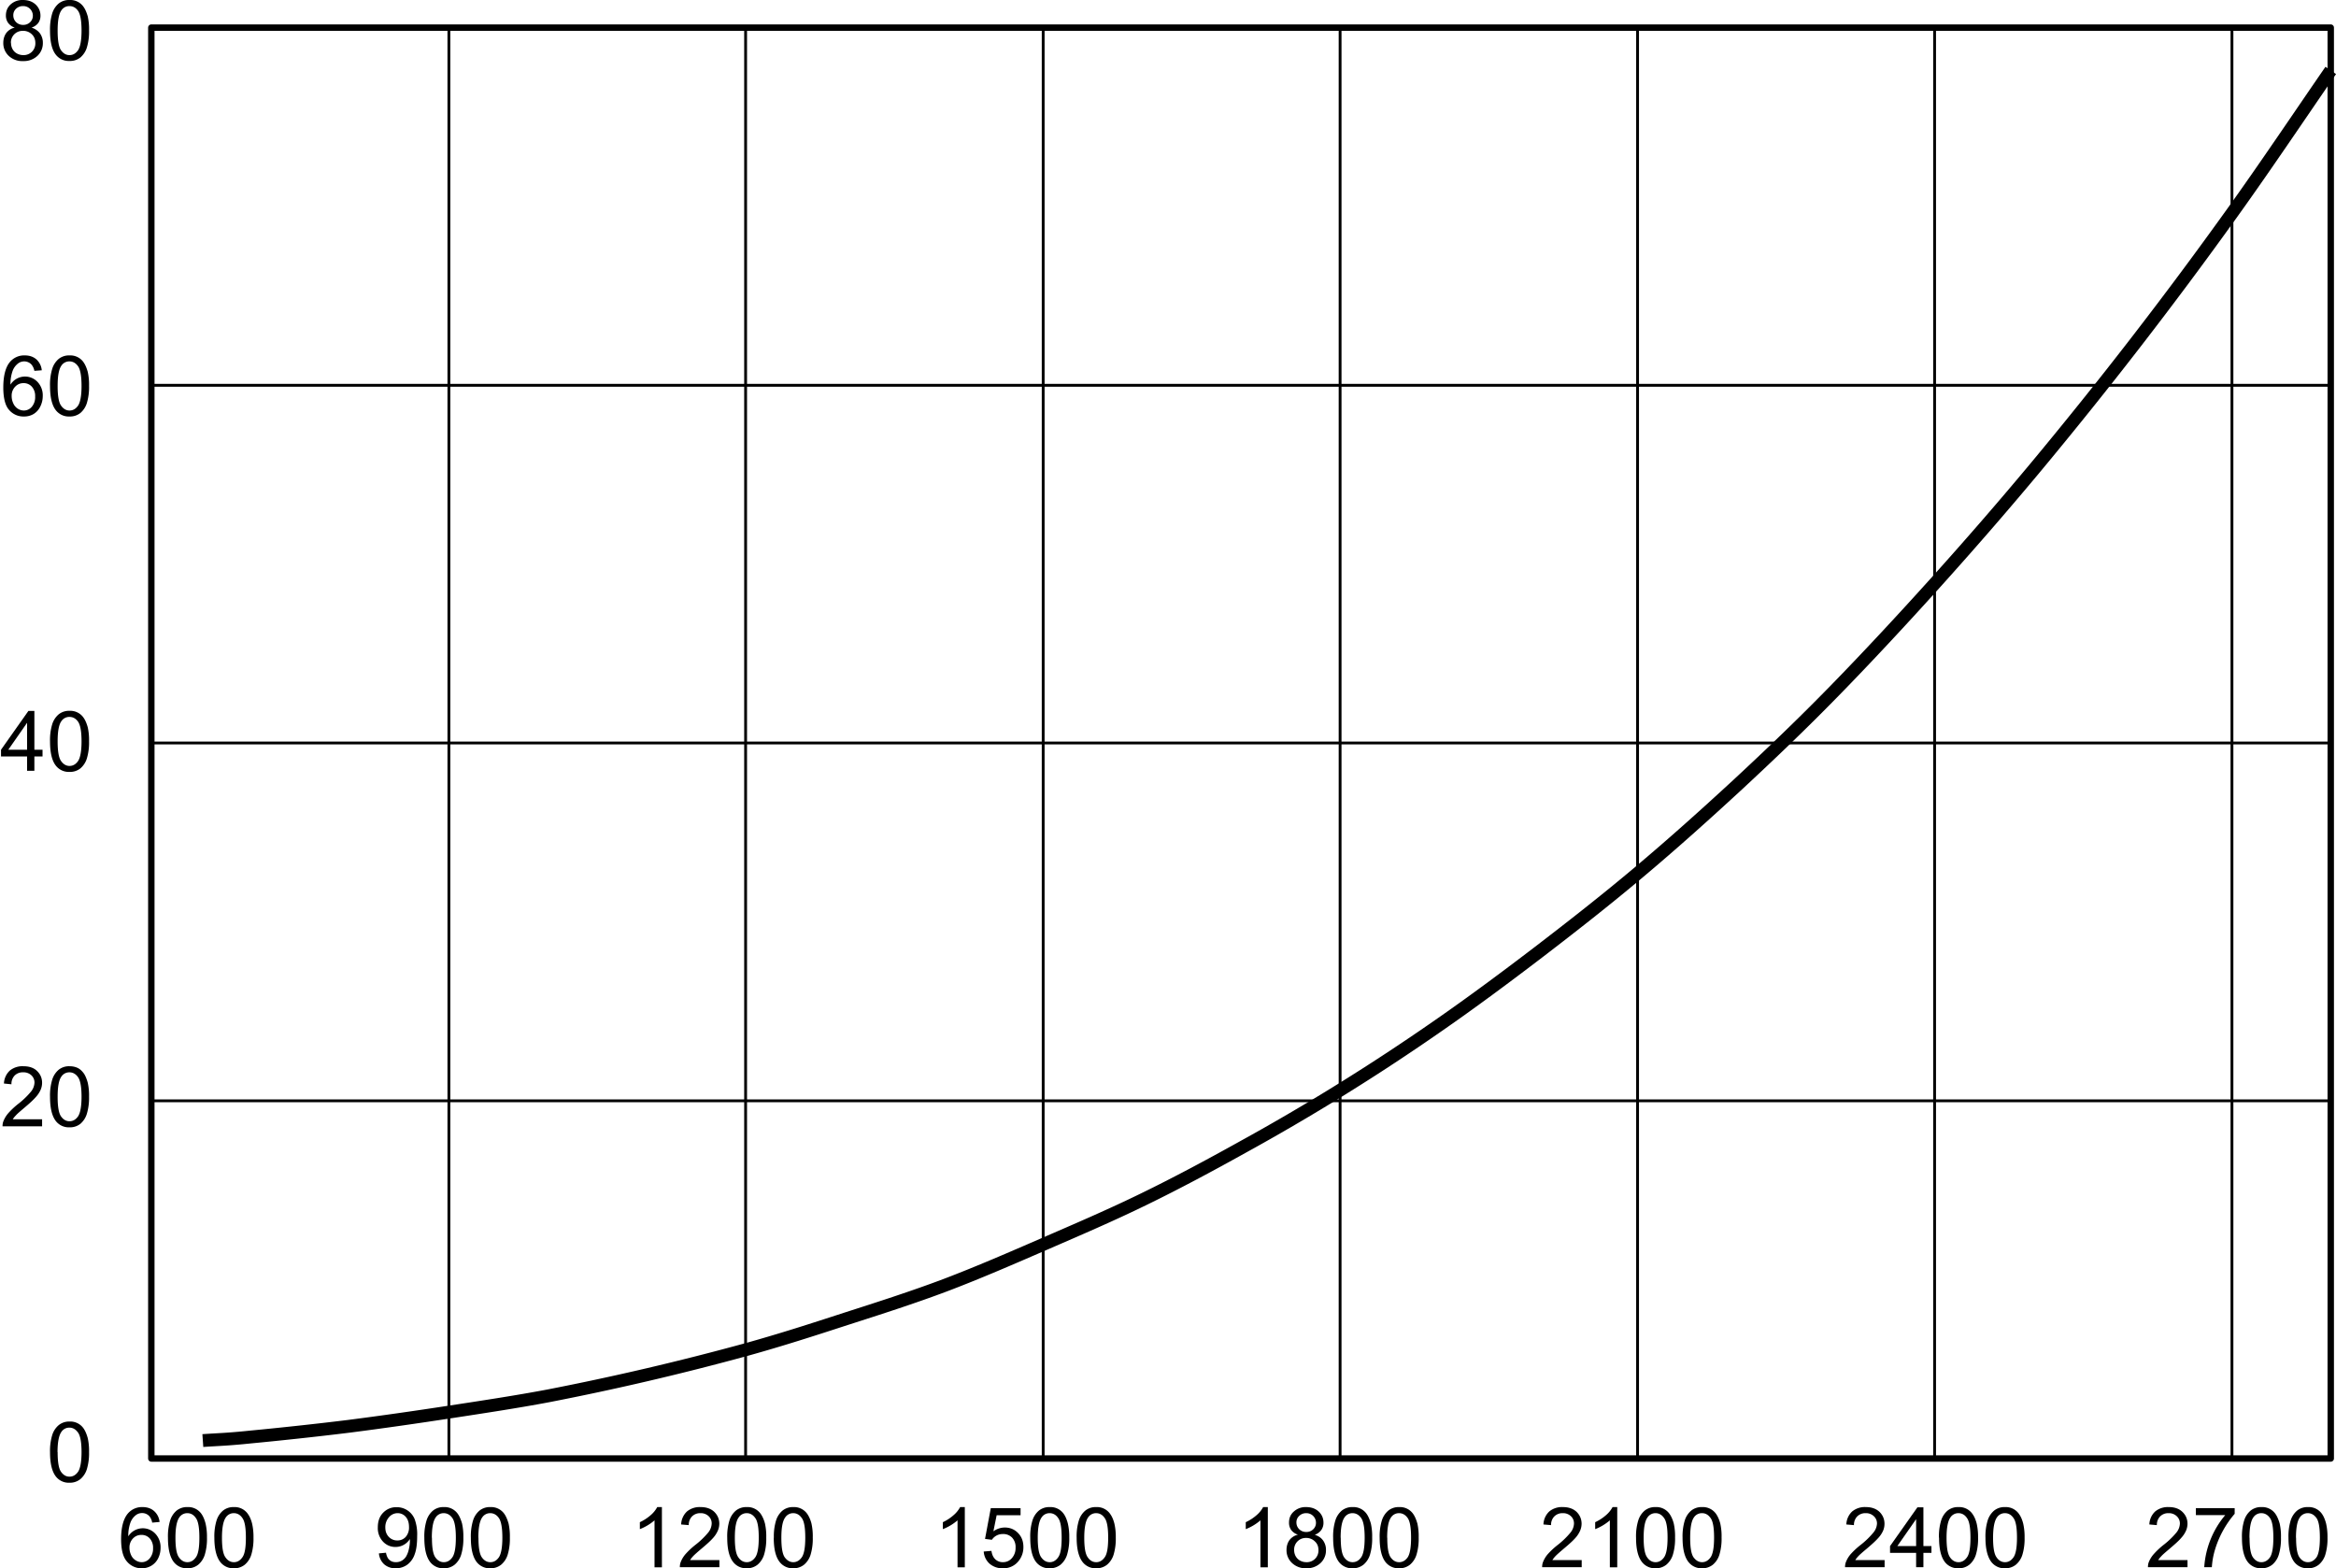 <svg xmlns="http://www.w3.org/2000/svg" xml:space="preserve" width="242.086" height="162.516" style="shape-rendering:geometricPrecision;text-rendering:geometricPrecision;image-rendering:optimizeQuality;fill-rule:evenodd;clip-rule:evenodd" viewBox="0 0 21.493 14.429"><defs><style>.str0{stroke:#000;stroke-width:.026;stroke-linejoin:round}.fil1{fill:none}.fil0{fill:#000;fill-rule:nonzero}</style></defs><g id="Layer_x0020_1"><path class="fil0" d="m1.467 14.003-.067.006a.127.127 0 0 0-.025-.058.09.09 0 0 0-.068-.03.093.093 0 0 0-.057.019.154.154 0 0 0-.05.068.358.358 0 0 0-.02.127.158.158 0 0 1 .25-.023.179.179 0 0 1 .047.128.213.213 0 0 1-.022.097.163.163 0 0 1-.062.068.168.168 0 0 1-.088.024.173.173 0 0 1-.138-.063c-.036-.041-.053-.11-.053-.204 0-.107.02-.184.059-.233a.17.17 0 0 1 .138-.063c.043 0 .079.012.107.037a.154.154 0 0 1 .05.1zm-.276.238c0 .023.005.045.015.067a.11.11 0 0 0 .042.048.104.104 0 0 0 .056.017.095.095 0 0 0 .073-.035.136.136 0 0 0 .031-.093.127.127 0 0 0-.03-.09.1.1 0 0 0-.077-.033c-.03 0-.056.01-.078.033a.118.118 0 0 0-.032.086z"/><path id="1" class="fil0" d="M1.545 14.148a.5.5 0 0 1 .02-.158.195.195 0 0 1 .06-.092.152.152 0 0 1 .1-.032.148.148 0 0 1 .133.07c.014.022.025.05.033.081a.54.54 0 0 1 .013.13.507.507 0 0 1-.02.157.196.196 0 0 1-.06.092.153.153 0 0 1-.1.033.15.15 0 0 1-.125-.057c-.036-.046-.054-.121-.054-.224zm.069 0c0 .09.01.15.032.18.021.03.047.045.078.045s.057-.015.078-.045c.022-.03.032-.09.032-.18 0-.091-.01-.151-.032-.181-.02-.03-.047-.045-.079-.045a.087.087 0 0 0-.074.04c-.023.033-.035.095-.035.186z"/><path id="12" class="fil0" d="M1.972 14.148a.5.5 0 0 1 .02-.158.195.195 0 0 1 .06-.092.152.152 0 0 1 .1-.032.148.148 0 0 1 .133.07c.015.022.026.05.034.081a.54.54 0 0 1 .013.13.507.507 0 0 1-.02.157.196.196 0 0 1-.06.092.153.153 0 0 1-.1.033.15.15 0 0 1-.125-.057c-.036-.046-.055-.121-.055-.224zm.07 0c0 .09.01.15.032.18.02.03.047.045.078.045s.057-.015.078-.045c.022-.03.032-.09.032-.18 0-.091-.01-.151-.032-.181-.02-.03-.047-.045-.079-.045a.087.087 0 0 0-.074.04c-.023.033-.035.095-.035.186z"/><path id="123" class="fil0" d="m3.486 14.292.065-.006c.006.03.016.053.032.066.015.014.035.021.06.021.02 0 .038-.005.054-.014a.116.116 0 0 0 .039-.038.223.223 0 0 0 .025-.065.344.344 0 0 0 .01-.096.156.156 0 0 1-.132.073.154.154 0 0 1-.116-.05.181.181 0 0 1-.047-.13c0-.057.016-.102.05-.136a.165.165 0 0 1 .123-.05.177.177 0 0 1 .166.11.407.407 0 0 1 .023.156c0 .07-.007.126-.023.168a.198.198 0 0 1-.068.095.177.177 0 0 1-.106.033.154.154 0 0 1-.106-.036.154.154 0 0 1-.049-.101zm.277-.243c0-.039-.01-.07-.03-.093a.097.097 0 0 0-.076-.034.103.103 0 0 0-.078.037.137.137 0 0 0-.034.095c0 .036.011.064.032.086a.104.104 0 0 0 .078.033.1.1 0 0 0 .078-.033.13.13 0 0 0 .03-.091z"/><path id="1234" class="fil0" d="M3.904 14.148a.5.5 0 0 1 .02-.158.195.195 0 0 1 .06-.092.152.152 0 0 1 .1-.032.148.148 0 0 1 .133.07c.014.022.025.05.034.081a.54.54 0 0 1 .012.13.507.507 0 0 1-.02.157.196.196 0 0 1-.06.092.153.153 0 0 1-.1.033.15.15 0 0 1-.125-.057c-.036-.046-.054-.121-.054-.224zm.07 0c0 .09.01.15.031.18.021.03.047.045.078.045.032 0 .058-.015.079-.045.021-.03.032-.09.032-.18 0-.091-.011-.151-.032-.181s-.048-.045-.08-.045a.087.087 0 0 0-.074.04c-.023.033-.035.095-.035.186z"/><path id="12345" class="fil0" d="M4.332 14.148a.5.5 0 0 1 .02-.158.195.195 0 0 1 .06-.092.152.152 0 0 1 .1-.032.148.148 0 0 1 .133.07c.014.022.025.05.034.081a.54.54 0 0 1 .012.13.507.507 0 0 1-.02.157.196.196 0 0 1-.06.092.153.153 0 0 1-.1.033.15.15 0 0 1-.125-.057c-.036-.046-.054-.121-.054-.224zm.07 0c0 .09.01.15.031.18.021.03.047.045.078.045.032 0 .058-.015.079-.045.02-.03.032-.09.032-.18 0-.091-.011-.151-.032-.181s-.048-.045-.08-.045a.087.087 0 0 0-.074.04c-.023.033-.035.095-.035.186z"/><path id="123456" class="fil0" d="M6.09 14.42h-.068v-.432a.46.46 0 0 1-.135.081v-.064a.412.412 0 0 0 .1-.065.257.257 0 0 0 .06-.074h.043v.553z"/><path id="1234567" class="fil0" d="M6.619 14.354v.065h-.364c0-.016.002-.032.008-.047a.248.248 0 0 1 .044-.073.713.713 0 0 1 .088-.083.75.75 0 0 0 .122-.117.14.14 0 0 0 .031-.081.09.09 0 0 0-.028-.068.104.104 0 0 0-.075-.028.105.105 0 0 0-.078.03.11.11 0 0 0-.03.08l-.07-.006a.171.171 0 0 1 .054-.12.183.183 0 0 1 .125-.04c.053 0 .095.015.126.044.03.03.046.066.046.11a.164.164 0 0 1-.014.064.25.25 0 0 1-.044.067c-.021.024-.056.056-.105.097-.04.034-.066.057-.078.07a.219.219 0 0 0-.028.036h.27z"/><path id="12345678" class="fil0" d="M6.691 14.148a.5.5 0 0 1 .02-.158.195.195 0 0 1 .06-.092.152.152 0 0 1 .1-.032.148.148 0 0 1 .133.07c.014.022.026.05.034.081a.54.54 0 0 1 .012.13.507.507 0 0 1-.02.157.196.196 0 0 1-.06.092.153.153 0 0 1-.1.033.15.15 0 0 1-.124-.057c-.037-.046-.055-.121-.055-.224zm.07 0c0 .09.01.15.032.18.02.03.047.045.078.045.03 0 .057-.015.078-.045.021-.03.032-.09.032-.18 0-.091-.01-.151-.032-.181-.021-.03-.047-.045-.079-.045a.087.087 0 0 0-.074.04c-.024.033-.035.095-.035.186z"/><path id="123456789" class="fil0" d="M7.12 14.148a.5.5 0 0 1 .02-.158.195.195 0 0 1 .06-.092.152.152 0 0 1 .099-.032.148.148 0 0 1 .133.07c.014.022.026.05.034.081a.54.54 0 0 1 .012.13.507.507 0 0 1-.02.157.196.196 0 0 1-.06.092.153.153 0 0 1-.1.033.15.15 0 0 1-.124-.057c-.037-.046-.055-.121-.055-.224zm.069 0c0 .09.01.15.031.18.022.03.048.045.079.045.03 0 .057-.015.078-.045.021-.03.032-.09.032-.18 0-.091-.01-.151-.032-.181-.021-.03-.047-.045-.079-.045a.087.087 0 0 0-.074.04c-.024.033-.035.095-.035.186z"/><path id="12345678910" class="fil0" d="M8.877 14.42H8.81v-.432a.46.46 0 0 1-.135.081v-.064a.412.412 0 0 0 .099-.065.257.257 0 0 0 .06-.074h.043v.553z"/><path id="1234567891011" class="fil0" d="m9.05 14.275.072-.006c.005.035.017.06.036.078a.1.1 0 0 0 .07.026c.032 0 .06-.012.082-.037a.139.139 0 0 0 .034-.097.125.125 0 0 0-.032-.092.113.113 0 0 0-.086-.033.118.118 0 0 0-.1.053l-.063-.008.053-.283h.274v.065h-.22l-.03.148a.18.18 0 0 1 .104-.035c.049 0 .09.017.122.05.033.033.05.076.05.129a.2.2 0 0 1-.044.129.175.175 0 0 1-.144.067.178.178 0 0 1-.123-.042.164.164 0 0 1-.054-.112z"/><path id="123456789101112" class="fil0" d="M9.479 14.148a.5.5 0 0 1 .02-.158.195.195 0 0 1 .06-.092.152.152 0 0 1 .1-.032.148.148 0 0 1 .133.07c.014.022.025.05.033.081a.54.54 0 0 1 .013.13.507.507 0 0 1-.02.157.196.196 0 0 1-.06.092.153.153 0 0 1-.1.033.15.15 0 0 1-.125-.057c-.036-.046-.054-.121-.054-.224zm.069 0c0 .09.01.15.032.18.021.03.047.045.078.045s.057-.015.078-.045c.022-.03.032-.09.032-.18 0-.091-.01-.151-.032-.181-.02-.03-.047-.045-.079-.045a.087.087 0 0 0-.074.04c-.023.033-.035.095-.035.186z"/><path id="12345678910111212" class="fil0" d="M9.906 14.148a.5.5 0 0 1 .02-.158.195.195 0 0 1 .06-.092.152.152 0 0 1 .1-.032.148.148 0 0 1 .133.07c.015.022.026.05.034.081a.54.54 0 0 1 .013.13.507.507 0 0 1-.02.157.196.196 0 0 1-.06.092.153.153 0 0 1-.1.033.15.15 0 0 1-.125-.057c-.036-.046-.055-.121-.055-.224zm.07 0c0 .09.01.15.032.18.02.03.047.045.078.045s.057-.015.078-.045c.022-.03.032-.09.032-.18 0-.091-.01-.151-.032-.181-.02-.03-.047-.045-.079-.045a.087.087 0 0 0-.074.04c-.023.033-.035.095-.035.186z"/><path id="1234567891011121400" class="fil0" d="M11.665 14.42h-.068v-.432a.46.46 0 0 1-.135.081v-.064a.412.412 0 0 0 .1-.065.257.257 0 0 0 .06-.074h.043v.553z"/><path id="123456789101112130000" class="fil0" d="M11.942 14.12a.127.127 0 0 1-.062-.043.115.115 0 0 1-.02-.069c0-.04.014-.074.043-.1a.16.16 0 0 1 .114-.042c.048 0 .087.014.117.042.029.028.043.062.043.102a.113.113 0 0 1-.02.067.127.127 0 0 1-.06.044c.033.01.059.028.077.053a.147.147 0 0 1 .026.088.158.158 0 0 1-.05.119.182.182 0 0 1-.131.048.181.181 0 0 1-.132-.049.16.16 0 0 1-.05-.12c0-.036.01-.066.027-.09a.136.136 0 0 1 .078-.05zm-.014-.114c0 .026.009.047.026.064a.09.09 0 0 0 .065.025.088.088 0 0 0 .064-.025.081.081 0 0 0 .025-.06.088.088 0 0 0-.09-.088.09.09 0 0 0-.064.025.08.08 0 0 0-.026.059zm-.021.254c0 .02.004.038.013.056.01.018.023.032.041.042a.12.12 0 0 0 .058.015.107.107 0 0 0 .112-.11c0-.033-.01-.06-.033-.081a.112.112 0 0 0-.081-.032.107.107 0 0 0-.11.11z"/><path id="1.2345678910111212e+22" class="fil0" d="M12.266 14.148a.5.5 0 0 1 .02-.158.195.195 0 0 1 .06-.092.152.152 0 0 1 .1-.032.148.148 0 0 1 .133.07c.014.022.025.05.034.081a.54.54 0 0 1 .012.13.507.507 0 0 1-.02.157.196.196 0 0 1-.06.092.153.153 0 0 1-.1.033.15.15 0 0 1-.125-.057c-.036-.046-.054-.121-.054-.224zm.07 0c0 .09.01.15.031.18.021.03.047.045.078.045.032 0 .058-.015.079-.045.021-.03.032-.09.032-.18 0-.091-.011-.151-.032-.181s-.048-.045-.08-.045a.087.087 0 0 0-.074.04c-.023.033-.035.095-.035.186z"/><path id="1.2345678910111213e+24" class="fil0" d="M12.694 14.148a.5.5 0 0 1 .02-.158.195.195 0 0 1 .06-.092.152.152 0 0 1 .1-.032.148.148 0 0 1 .133.07c.014.022.025.05.034.081a.54.54 0 0 1 .012.13.507.507 0 0 1-.02.157.196.196 0 0 1-.06.092.153.153 0 0 1-.1.033.15.15 0 0 1-.125-.057c-.036-.046-.054-.121-.054-.224zm.07 0c0 .09.01.15.031.18.021.03.047.045.078.045s.058-.015.079-.045c.02-.03.031-.09.031-.18 0-.091-.01-.151-.031-.181-.021-.03-.048-.045-.08-.045a.087.087 0 0 0-.074.04c-.023.033-.035.095-.035.186z"/><path id="1.2345678910111214e+26" class="fil0" d="M14.553 14.354v.065h-.364c0-.016.002-.032.008-.047a.248.248 0 0 1 .044-.073.713.713 0 0 1 .089-.083.75.75 0 0 0 .121-.117.14.14 0 0 0 .031-.081.09.09 0 0 0-.028-.068.104.104 0 0 0-.075-.028.105.105 0 0 0-.078.03.11.11 0 0 0-.03.08l-.07-.006a.171.171 0 0 1 .054-.12.183.183 0 0 1 .125-.04c.053 0 .095.015.126.044.03.03.046.066.046.11a.164.164 0 0 1-.014.064.25.25 0 0 1-.044.067c-.021.024-.056.056-.105.097-.04.034-.066.057-.078.07a.219.219 0 0 0-.028.036h.27z"/><path id="1.2345678910111214e+28" class="fil0" d="M14.88 14.42h-.068v-.432a.46.46 0 0 1-.135.081v-.064a.412.412 0 0 0 .1-.065.257.257 0 0 0 .06-.074h.043v.553z"/><path id="1.2345678910111213e+30" class="fil0" d="M15.053 14.148a.5.5 0 0 1 .02-.158.195.195 0 0 1 .06-.092.152.152 0 0 1 .1-.032.148.148 0 0 1 .133.07c.014.022.026.05.034.081a.54.54 0 0 1 .012.13.507.507 0 0 1-.02.157.196.196 0 0 1-.06.092.153.153 0 0 1-.1.033.15.15 0 0 1-.124-.057c-.037-.046-.055-.121-.055-.224zm.07 0c0 .09.01.15.032.18.02.03.047.045.078.045.03 0 .057-.015.078-.045.021-.03.032-.09.032-.18 0-.091-.01-.151-.032-.181-.021-.03-.047-.045-.079-.045a.087.087 0 0 0-.074.04c-.024.033-.035.095-.035.186z"/><path id="1.2345678910111214e+32" class="fil0" d="M15.481 14.148a.5.5 0 0 1 .02-.158.195.195 0 0 1 .06-.092.152.152 0 0 1 .1-.032.148.148 0 0 1 .133.07c.014.022.026.05.034.081a.54.54 0 0 1 .012.13.507.507 0 0 1-.02.157.196.196 0 0 1-.06.092.153.153 0 0 1-.1.033.15.15 0 0 1-.124-.057c-.037-.046-.055-.121-.055-.224zm.07 0c0 .09.01.15.031.18.022.03.048.045.079.045.03 0 .057-.015.078-.045.021-.03.032-.09.032-.18 0-.091-.01-.151-.032-.181-.021-.03-.047-.045-.079-.045a.087.087 0 0 0-.075.04c-.023.033-.034.095-.034.186z"/><path id="1.2345678910111214e+34" class="fil0" d="M17.34 14.354v.065h-.364c0-.016.002-.032.008-.047a.248.248 0 0 1 .044-.073.713.713 0 0 1 .089-.083.75.75 0 0 0 .121-.117.14.14 0 0 0 .032-.081.09.09 0 0 0-.029-.068.104.104 0 0 0-.075-.028.105.105 0 0 0-.078.03.11.11 0 0 0-.03.08l-.07-.006a.171.171 0 0 1 .054-.12.183.183 0 0 1 .126-.04c.052 0 .094.015.125.044.03.03.046.066.046.11a.164.164 0 0 1-.013.064.25.25 0 0 1-.045.067c-.021.024-.056.056-.104.097-.041.034-.067.057-.079.07a.219.219 0 0 0-.028.036h.27z"/><path id="1.2345678910111212e+36" class="fil0" d="M17.63 14.42v-.133h-.24v-.062l.252-.357h.055v.357h.074v.062h-.074v.132h-.068zm0-.195v-.248l-.173.248h.172z"/><path id="1.2345678910111214e+38" class="fil0" d="M17.84 14.148a.5.5 0 0 1 .02-.158.195.195 0 0 1 .06-.092.152.152 0 0 1 .1-.032.148.148 0 0 1 .133.07c.015.022.026.05.034.081a.54.54 0 0 1 .013.13.507.507 0 0 1-.02.157.196.196 0 0 1-.06.092.153.153 0 0 1-.1.033.15.15 0 0 1-.125-.057c-.036-.046-.054-.121-.054-.224zm.07 0c0 .09.01.15.032.18.02.03.047.045.078.045s.057-.015.078-.045c.022-.03.032-.09.032-.18 0-.091-.01-.151-.032-.181-.02-.03-.047-.045-.079-.045a.087.087 0 0 0-.074.04c-.023.033-.035.095-.035.186z"/><path id="1.2345678910111213e+40" class="fil0" d="M18.268 14.148a.5.5 0 0 1 .02-.158.195.195 0 0 1 .06-.092.152.152 0 0 1 .1-.032.148.148 0 0 1 .133.07c.015.022.026.05.034.081a.54.54 0 0 1 .013.13.507.507 0 0 1-.02.157.196.196 0 0 1-.06.092.153.153 0 0 1-.1.033.15.15 0 0 1-.125-.057c-.036-.046-.055-.121-.055-.224zm.07 0c0 .09.01.15.032.18.02.03.047.045.078.045s.057-.015.078-.045c.021-.03.032-.09.032-.18 0-.091-.01-.151-.032-.181-.02-.03-.047-.045-.079-.045a.087.087 0 0 0-.074.04c-.023.033-.035.095-.035.186z"/><path id="1.2345678910111213e+42" class="fil0" d="M20.127 14.354v.065h-.364c0-.016.002-.032.008-.047a.248.248 0 0 1 .045-.073.713.713 0 0 1 .088-.083.75.75 0 0 0 .122-.117.14.14 0 0 0 .031-.081.09.09 0 0 0-.029-.068.104.104 0 0 0-.075-.028.105.105 0 0 0-.078.03.11.11 0 0 0-.03.08l-.069-.006a.171.171 0 0 1 .054-.12.183.183 0 0 1 .125-.04c.053 0 .095.015.125.044.031.03.047.066.047.11a.164.164 0 0 1-.014.064.25.25 0 0 1-.045.067c-.02.024-.056.056-.104.097-.04.034-.067.057-.078.07a.219.219 0 0 0-.029.036h.27z"/><path id="1.2345678910111213e+44" class="fil0" d="M20.204 13.94v-.064h.357v.052a.907.907 0 0 0-.184.34.704.704 0 0 0-.026.151h-.07a.826.826 0 0 1 .193-.479h-.27z"/><path id="1.2345678910111213e+46" class="fil0" d="M20.628 14.148a.5.5 0 0 1 .02-.158.195.195 0 0 1 .06-.092.152.152 0 0 1 .1-.032.148.148 0 0 1 .133.07c.014.022.025.05.034.081a.54.54 0 0 1 .012.13.507.507 0 0 1-.02.157.196.196 0 0 1-.06.092.153.153 0 0 1-.1.033.15.15 0 0 1-.125-.057c-.036-.046-.054-.121-.054-.224zm.07 0c0 .09.01.15.031.18.021.03.047.045.078.045s.058-.015.079-.045c.02-.03.031-.09.031-.18 0-.091-.01-.151-.031-.181-.021-.03-.048-.045-.08-.045a.087.087 0 0 0-.074.04c-.023.033-.035.095-.035.186z"/><path id="1.2345678910111213e+48" class="fil0" d="M21.056 14.148a.5.5 0 0 1 .02-.158.195.195 0 0 1 .06-.092.152.152 0 0 1 .1-.032.148.148 0 0 1 .133.07c.014.022.025.05.033.081a.54.54 0 0 1 .013.13.507.507 0 0 1-.02.157.196.196 0 0 1-.06.092.153.153 0 0 1-.1.033.15.15 0 0 1-.125-.057c-.036-.046-.054-.121-.054-.224zm.07 0c0 .09.01.15.031.18.021.03.047.045.078.045s.057-.015.079-.045c.02-.03.031-.09.031-.18 0-.091-.01-.151-.031-.181-.022-.03-.048-.045-.08-.045a.087.087 0 0 0-.074.04c-.023.033-.035.095-.035.186z"/><path class="fil0" d="M.136.254A.127.127 0 0 1 .074.21a.115.115 0 0 1-.02-.068c0-.04.014-.074.043-.101A.16.16 0 0 1 .21 0C.26 0 .298.014.328.042.357.07.372.104.372.144a.113.113 0 0 1-.02.067.127.127 0 0 1-.062.043c.034.011.06.03.078.054a.147.147 0 0 1 .026.088.158.158 0 0 1-.05.118.182.182 0 0 1-.131.048A.181.181 0 0 1 .08.514a.16.16 0 0 1-.05-.12c0-.036.01-.066.027-.09a.136.136 0 0 1 .078-.05zM.122.14c0 .026.009.047.026.064a.09.09 0 0 0 .065.025.088.088 0 0 0 .064-.025.081.081 0 0 0 .025-.06.088.088 0 0 0-.09-.088.09.09 0 0 0-.064.024.08.08 0 0 0-.026.06zM.101.394c0 .02.004.038.013.056.01.018.023.032.041.042a.12.12 0 0 0 .058.015.107.107 0 0 0 .112-.11c0-.033-.01-.06-.032-.081A.112.112 0 0 0 .21.284a.107.107 0 0 0-.11.11z"/><path id="1" class="fil0" d="M.46.281A.5.5 0 0 1 .48.124.195.195 0 0 1 .54.032.152.152 0 0 1 .64 0a.148.148 0 0 1 .133.07C.787.091.798.12.807.15a.54.54 0 0 1 .012.13.507.507 0 0 1-.02.157.196.196 0 0 1-.06.092.153.153 0 0 1-.1.032.15.15 0 0 1-.125-.057C.478.46.46.385.46.282zm.07 0c0 .09.01.151.031.181.021.03.047.045.078.045.032 0 .058-.015.079-.045.02-.03.032-.09.032-.18C.75.19.739.13.718.1S.67.056.638.056a.087.087 0 0 0-.074.04C.541.129.53.19.53.282z"/><path id="12" class="fil0" d="m.383 3.407-.067.005a.127.127 0 0 0-.026-.057.09.09 0 0 0-.068-.03.093.093 0 0 0-.056.019.154.154 0 0 0-.05.068.358.358 0 0 0-.02.127.158.158 0 0 1 .25-.024.179.179 0 0 1 .047.13.213.213 0 0 1-.023.096.163.163 0 0 1-.061.068.168.168 0 0 1-.089.023.173.173 0 0 1-.138-.062C.047 3.73.03 3.66.03 3.565c0-.106.02-.184.059-.232a.17.17 0 0 1 .139-.063c.043 0 .078.012.106.036a.154.154 0 0 1 .05.101zm-.276.237c0 .024.005.046.015.067a.11.11 0 0 0 .041.049.104.104 0 0 0 .056.017.095.095 0 0 0 .074-.035.136.136 0 0 0 .03-.094.127.127 0 0 0-.03-.09.1.1 0 0 0-.077-.033c-.03 0-.056.011-.077.033a.118.118 0 0 0-.032.086z"/><path id="123" class="fil0" d="M.46 3.551a.5.5 0 0 1 .02-.157.195.195 0 0 1 .06-.092.152.152 0 0 1 .1-.032.148.148 0 0 1 .133.07c.014.022.025.049.034.081a.54.54 0 0 1 .012.13.507.507 0 0 1-.02.157.196.196 0 0 1-.06.092.153.153 0 0 1-.1.032.15.15 0 0 1-.125-.057C.478 3.73.46 3.655.46 3.551zm.07 0c0 .09.01.15.031.18.021.03.047.046.078.046.032 0 .058-.015.079-.045.02-.03.032-.09.032-.18C.75 3.46.739 3.4.718 3.37c-.021-.03-.048-.045-.08-.045a.087.087 0 0 0-.074.04C.541 3.398.53 3.46.53 3.55z"/><path id="1234" class="fil0" d="M.249 7.093V6.96h-.24v-.062l.252-.357h.055v.357h.075v.062H.316v.132H.25zm0-.194V6.65l-.173.248H.25z"/><path id="12345" class="fil0" d="M.46 6.821a.5.5 0 0 1 .02-.157.195.195 0 0 1 .06-.092.152.152 0 0 1 .1-.032.148.148 0 0 1 .133.07c.014.022.025.049.034.081a.54.54 0 0 1 .012.13.507.507 0 0 1-.02.157.196.196 0 0 1-.06.092.153.153 0 0 1-.1.032.15.15 0 0 1-.125-.057C.478 7 .46 6.925.46 6.821zm.07 0c0 .09.01.15.031.18.021.03.047.046.078.046.032 0 .058-.015.079-.045.02-.03.032-.09.032-.18 0-.091-.011-.152-.032-.182s-.048-.044-.08-.044a.087.087 0 0 0-.074.04C.541 6.668.53 6.73.53 6.82z"/><path id="123456" class="fil0" d="M.387 10.298v.065H.023c0-.017.002-.032.008-.047a.248.248 0 0 1 .045-.074.713.713 0 0 1 .088-.083.75.75 0 0 0 .122-.117.14.14 0 0 0 .031-.081.09.09 0 0 0-.029-.068.104.104 0 0 0-.075-.027.105.105 0 0 0-.078.029.11.11 0 0 0-.03.081l-.069-.007A.171.171 0 0 1 .09 9.85a.183.183 0 0 1 .125-.04c.053 0 .095.014.125.043.031.03.047.066.047.11a.164.164 0 0 1-.014.065.25.25 0 0 1-.045.067c-.02.023-.055.056-.104.097-.04.034-.067.057-.078.07a.219.219 0 0 0-.029.036h.27z"/><path id="1234567" class="fil0" d="M.46 10.091a.5.5 0 0 1 .02-.157.195.195 0 0 1 .06-.092.152.152 0 0 1 .1-.032c.029 0 .055.006.077.017.023.012.04.03.056.052.014.022.025.05.034.082a.54.54 0 0 1 .012.13.507.507 0 0 1-.02.156.196.196 0 0 1-.06.093.153.153 0 0 1-.1.032.15.15 0 0 1-.125-.057c-.036-.046-.054-.12-.054-.224zm.07 0c0 .09.01.15.031.18.021.03.047.045.078.045.032 0 .058-.015.079-.045.02-.03.032-.09.032-.18s-.011-.15-.032-.18-.048-.045-.08-.045a.087.087 0 0 0-.074.04C.541 9.938.53 10 .53 10.09z"/><path id="12345678" class="fil0" d="M.46 13.36a.5.5 0 0 1 .02-.156.195.195 0 0 1 .06-.092.152.152 0 0 1 .1-.033.148.148 0 0 1 .133.07c.014.022.025.05.034.082a.54.54 0 0 1 .012.13.507.507 0 0 1-.02.156.196.196 0 0 1-.06.092.153.153 0 0 1-.1.033.15.15 0 0 1-.125-.057c-.036-.046-.054-.12-.054-.224zm.07 0c0 .091.01.151.031.181.021.03.047.045.078.045.032 0 .058-.015.079-.045.02-.03.032-.09.032-.18s-.011-.151-.032-.18c-.021-.03-.048-.046-.08-.046a.087.087 0 0 0-.074.04c-.023.033-.035.096-.035.186z"/><path class="fil1 str0" d="M1.392.254h20.053M1.392 3.545h20.053M1.392 6.836h20.053M1.392 10.128h20.053M20.536.254v13.165M17.8.254v13.165M15.067.254v13.165M12.33.254v13.165M9.598.254v13.165M6.86.254v13.165M4.13.254v13.165M1.392.254v13.165"/><path class="fil1" style="stroke:#000;stroke-width:.059;stroke-linejoin:round" d="M1.392.254h20.053v13.165H1.392z"/><path class="fil1" d="M1.866 13.254c.145-.01.221-.01.442-.033.223-.021.594-.06.9-.098.304-.039.625-.085.931-.132.307-.047.612-.093.904-.148a24.73 24.73 0 0 0 1.83-.428c.316-.088.604-.181.908-.28.305-.098.615-.197.92-.312.305-.116.606-.247.91-.379.304-.132.61-.263.913-.411.304-.148.606-.31.908-.478a20.186 20.186 0 0 0 1.804-1.12c.303-.21.61-.438.918-.673.308-.236.624-.483.93-.741.307-.258.61-.53.909-.806.298-.277.58-.546.883-.856.303-.31.632-.664.938-1.004.306-.34.595-.672.9-1.037a41.214 41.214 0 0 0 1.832-2.37c.301-.42.6-.866.899-1.3" style="stroke:#000;stroke-width:.118;stroke-linejoin:round"/></g></svg>